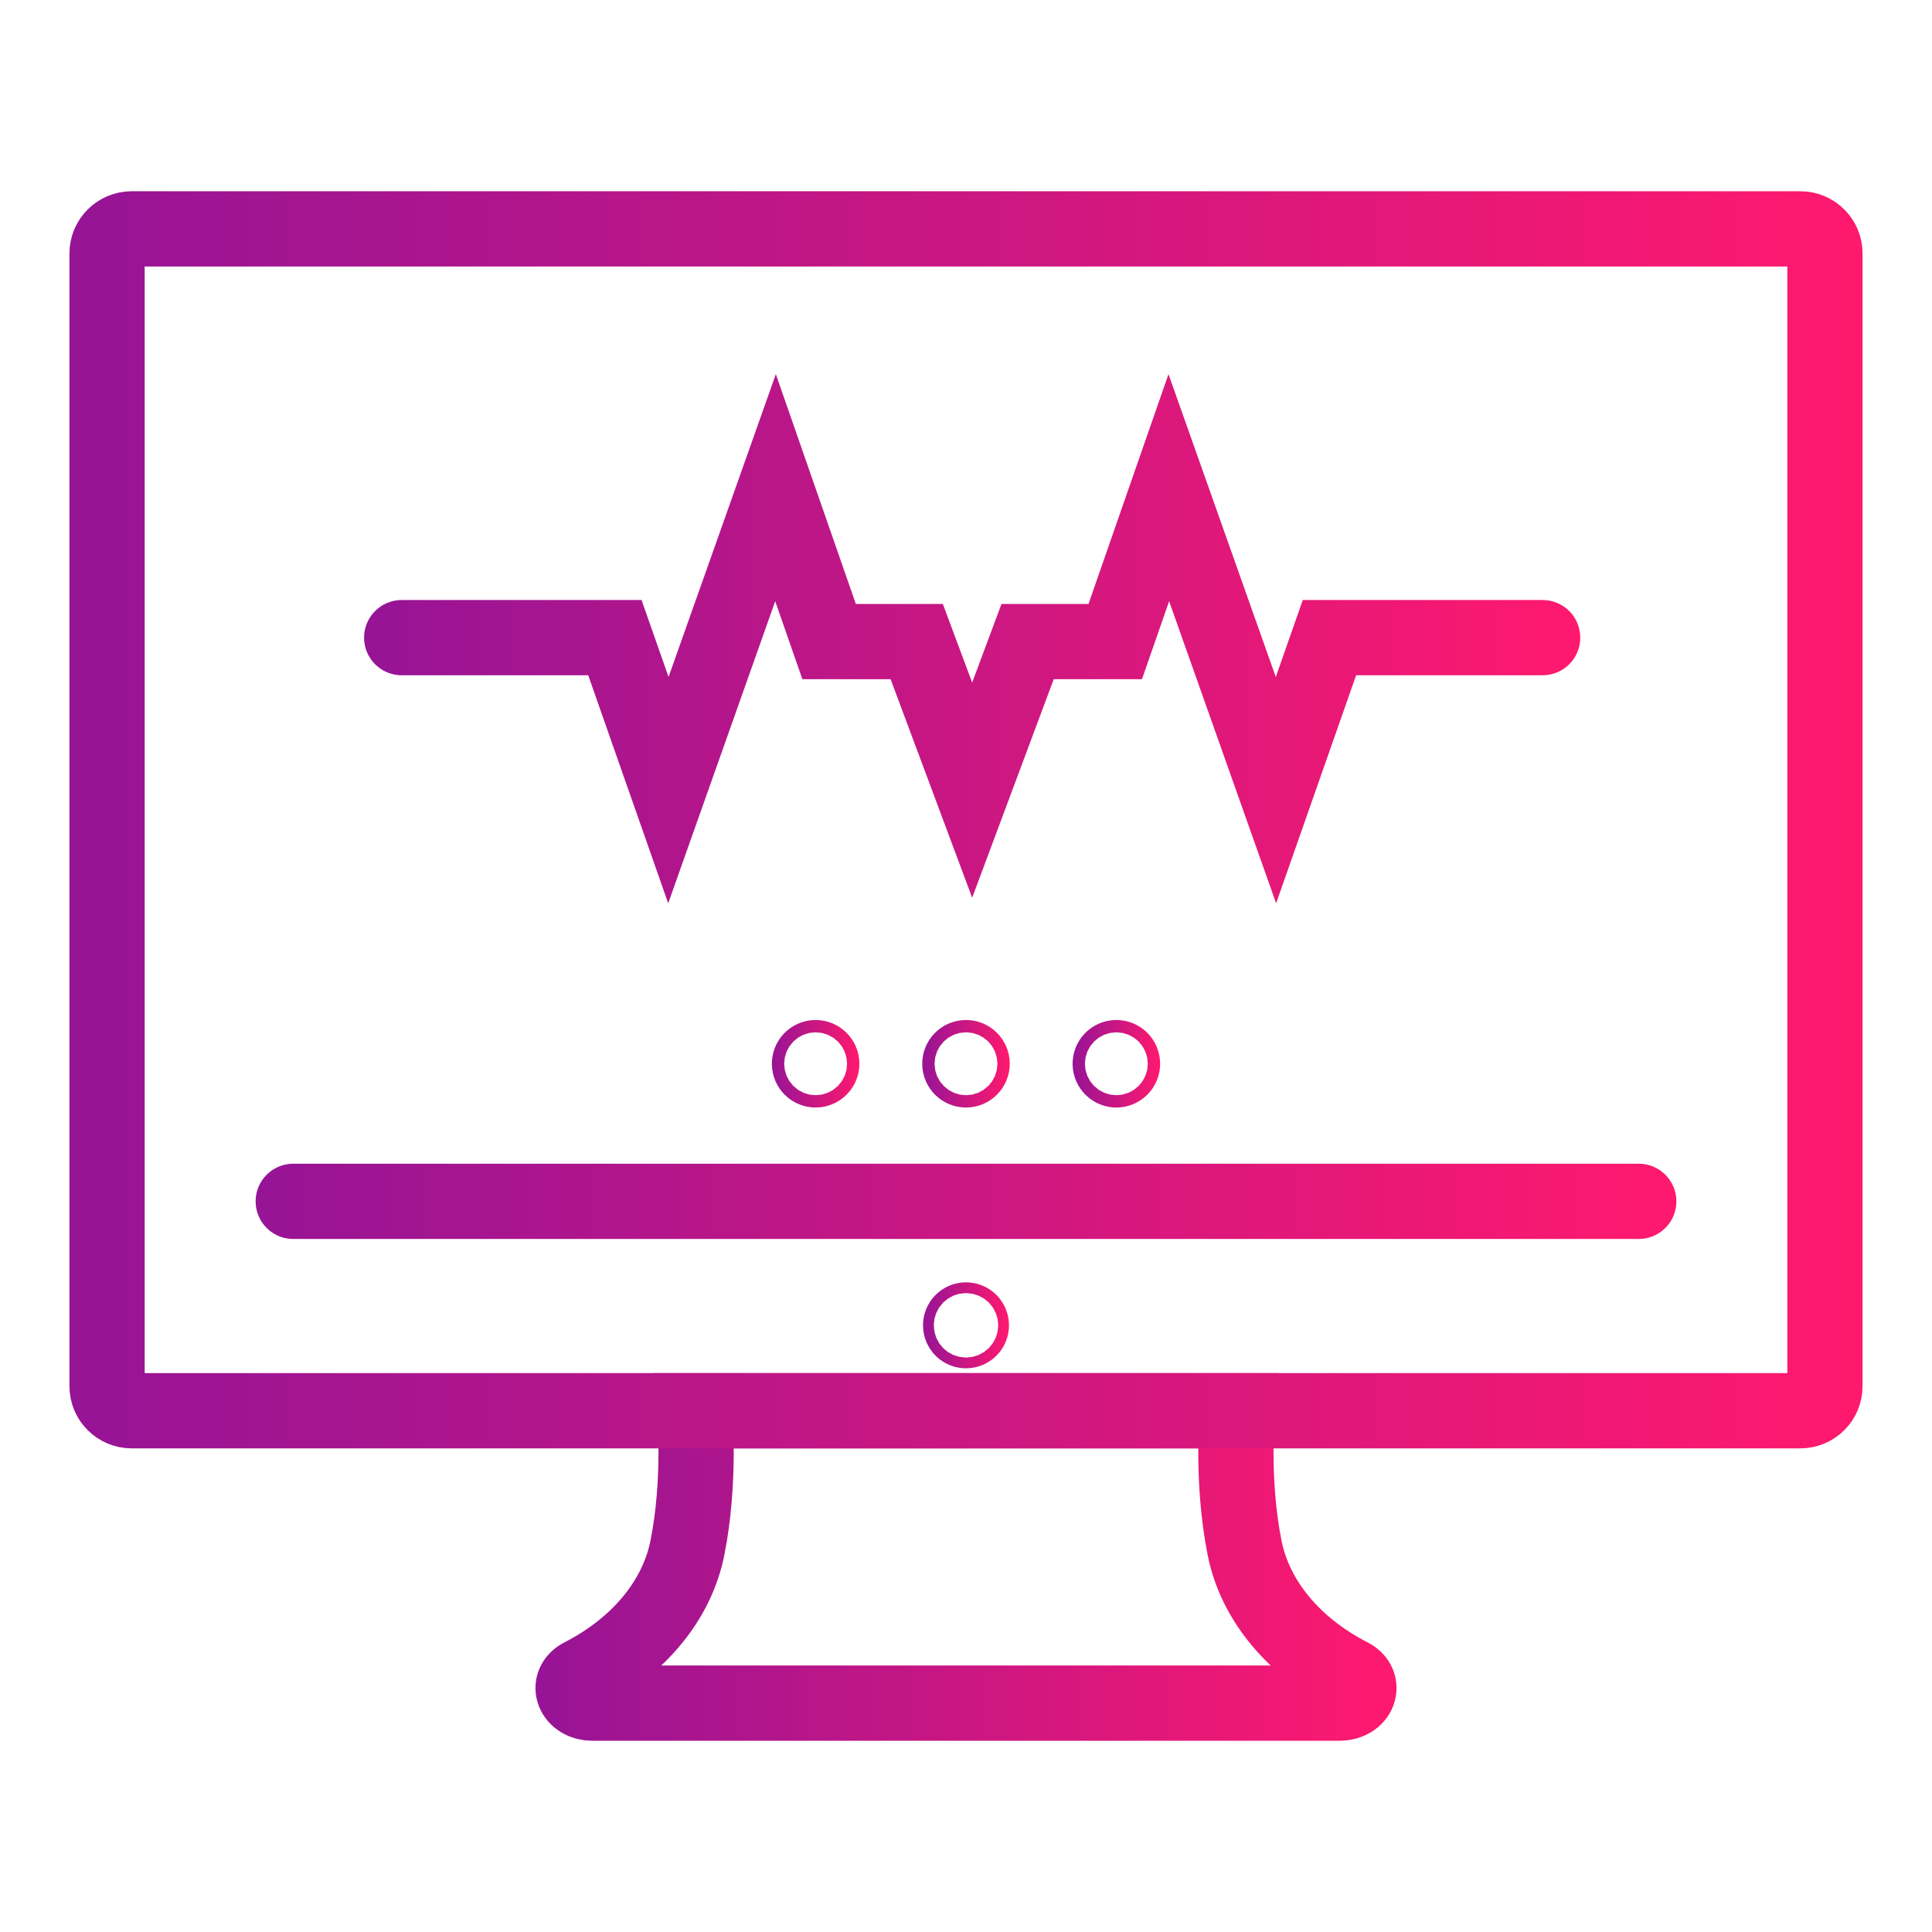 <?xml version="1.0" encoding="UTF-8"?>
<svg xmlns="http://www.w3.org/2000/svg" xmlns:xlink="http://www.w3.org/1999/xlink" id="Layer_2" width="462.222" height="462.222" viewBox="0 0 462.222 462.222">
  <defs>
    <style>.cls-1{stroke:url(#linear-gradient-4);}.cls-1,.cls-2,.cls-3,.cls-4,.cls-5,.cls-6,.cls-7,.cls-8{stroke-linecap:round;stroke-miterlimit:10;stroke-width:18px;}.cls-1,.cls-2,.cls-3,.cls-4,.cls-5,.cls-6,.cls-7,.cls-8,.cls-9,.cls-10{fill:none;}.cls-2{stroke:url(#linear-gradient-5);}.cls-3{stroke:url(#linear-gradient-8);}.cls-4{stroke:url(#linear-gradient);}.cls-5{stroke:url(#linear-gradient-7);}.cls-6{stroke:url(#linear-gradient-2);}.cls-7{stroke:url(#linear-gradient-3);}.cls-8{stroke:url(#linear-gradient-6);}.cls-10{clip-path:url(#clippath);}</style>
    <clipPath id="clippath">
      <rect class="cls-9" width="462.222" height="462.222"></rect>
    </clipPath>
    <linearGradient id="linear-gradient" x1="220.823" y1="317.076" x2="241.4" y2="317.076" gradientUnits="userSpaceOnUse">
      <stop offset="0" stop-color="#961496"></stop>
      <stop offset="1" stop-color="#ff196e"></stop>
    </linearGradient>
    <linearGradient id="linear-gradient-2" x1="128.099" y1="372.49" x2="334.123" y2="372.49" xlink:href="#linear-gradient"></linearGradient>
    <linearGradient id="linear-gradient-3" x1="61.157" y1="287.416" x2="401.065" y2="287.416" xlink:href="#linear-gradient"></linearGradient>
    <linearGradient id="linear-gradient-4" x1="16.612" y1="196.137" x2="445.61" y2="196.137" xlink:href="#linear-gradient"></linearGradient>
    <linearGradient id="linear-gradient-5" x1="184.663" y1="254.499" x2="205.609" y2="254.499" xlink:href="#linear-gradient"></linearGradient>
    <linearGradient id="linear-gradient-6" x1="220.637" y1="254.499" x2="241.586" y2="254.499" xlink:href="#linear-gradient"></linearGradient>
    <linearGradient id="linear-gradient-7" x1="256.61" y1="254.499" x2="277.559" y2="254.499" xlink:href="#linear-gradient"></linearGradient>
    <linearGradient id="linear-gradient-8" x1="87.104" y1="152.81" x2="378.068" y2="152.81" xlink:href="#linear-gradient"></linearGradient>
  </defs>
  <g id="Icon_Set">
    <g class="cls-10">
      <path class="cls-4" d="m232.4,317.077c0,.712-.576,1.288-1.288,1.288-.711,0-1.289-.576-1.289-1.288,0-.711.577-1.289,1.289-1.289.712,0,1.288.578,1.288,1.289Z"></path>
      <path class="cls-6" d="m231.112,337.517h64.929s-1.535,16.584,1.736,32.873c2.509,12.486,11.69,23.574,25.276,30.533h0c3.8,1.947,2.024,6.542-2.527,6.542h-178.827c-4.553,0-6.33-4.595-2.529-6.542h0c13.586-6.959,22.764-18.047,25.274-30.533,3.272-16.29,1.738-32.873,1.738-32.873h64.93Z"></path>
      <line class="cls-7" x1="70.157" y1="287.416" x2="392.065" y2="287.416"></line>
      <path class="cls-1" d="m31.493,54.758h399.235c3.246,0,5.881,2.635,5.881,5.881v270.995c0,3.246-2.636,5.882-5.882,5.882H31.493c-3.246,0-5.881-2.635-5.881-5.881V60.639c0-3.246,2.635-5.881,5.881-5.881Z"></path>
      <circle class="cls-2" cx="195.136" cy="254.499" r="1.474"></circle>
      <path class="cls-8" d="m232.586,254.499c0,.815-.661,1.475-1.473,1.475-.818,0-1.476-.66-1.476-1.475s.659-1.475,1.476-1.475c.812,0,1.473.66,1.473,1.475Z"></path>
      <path class="cls-5" d="m268.559,254.499c0,.815-.658,1.475-1.476,1.475-.812,0-1.473-.66-1.473-1.475s.661-1.475,1.473-1.475c.818,0,1.476.66,1.476,1.475Z"></path>
      <polyline class="cls-3" points="96.104 152.553 147.108 152.553 159.906 189.039 185.541 116.674 198.357 153.494 219.321 153.494 232.586 189.039 245.851 153.494 266.814 153.494 279.631 116.674 305.266 189.039 318.065 152.553 369.068 152.553"></polyline>
    </g>
  </g>
</svg>
